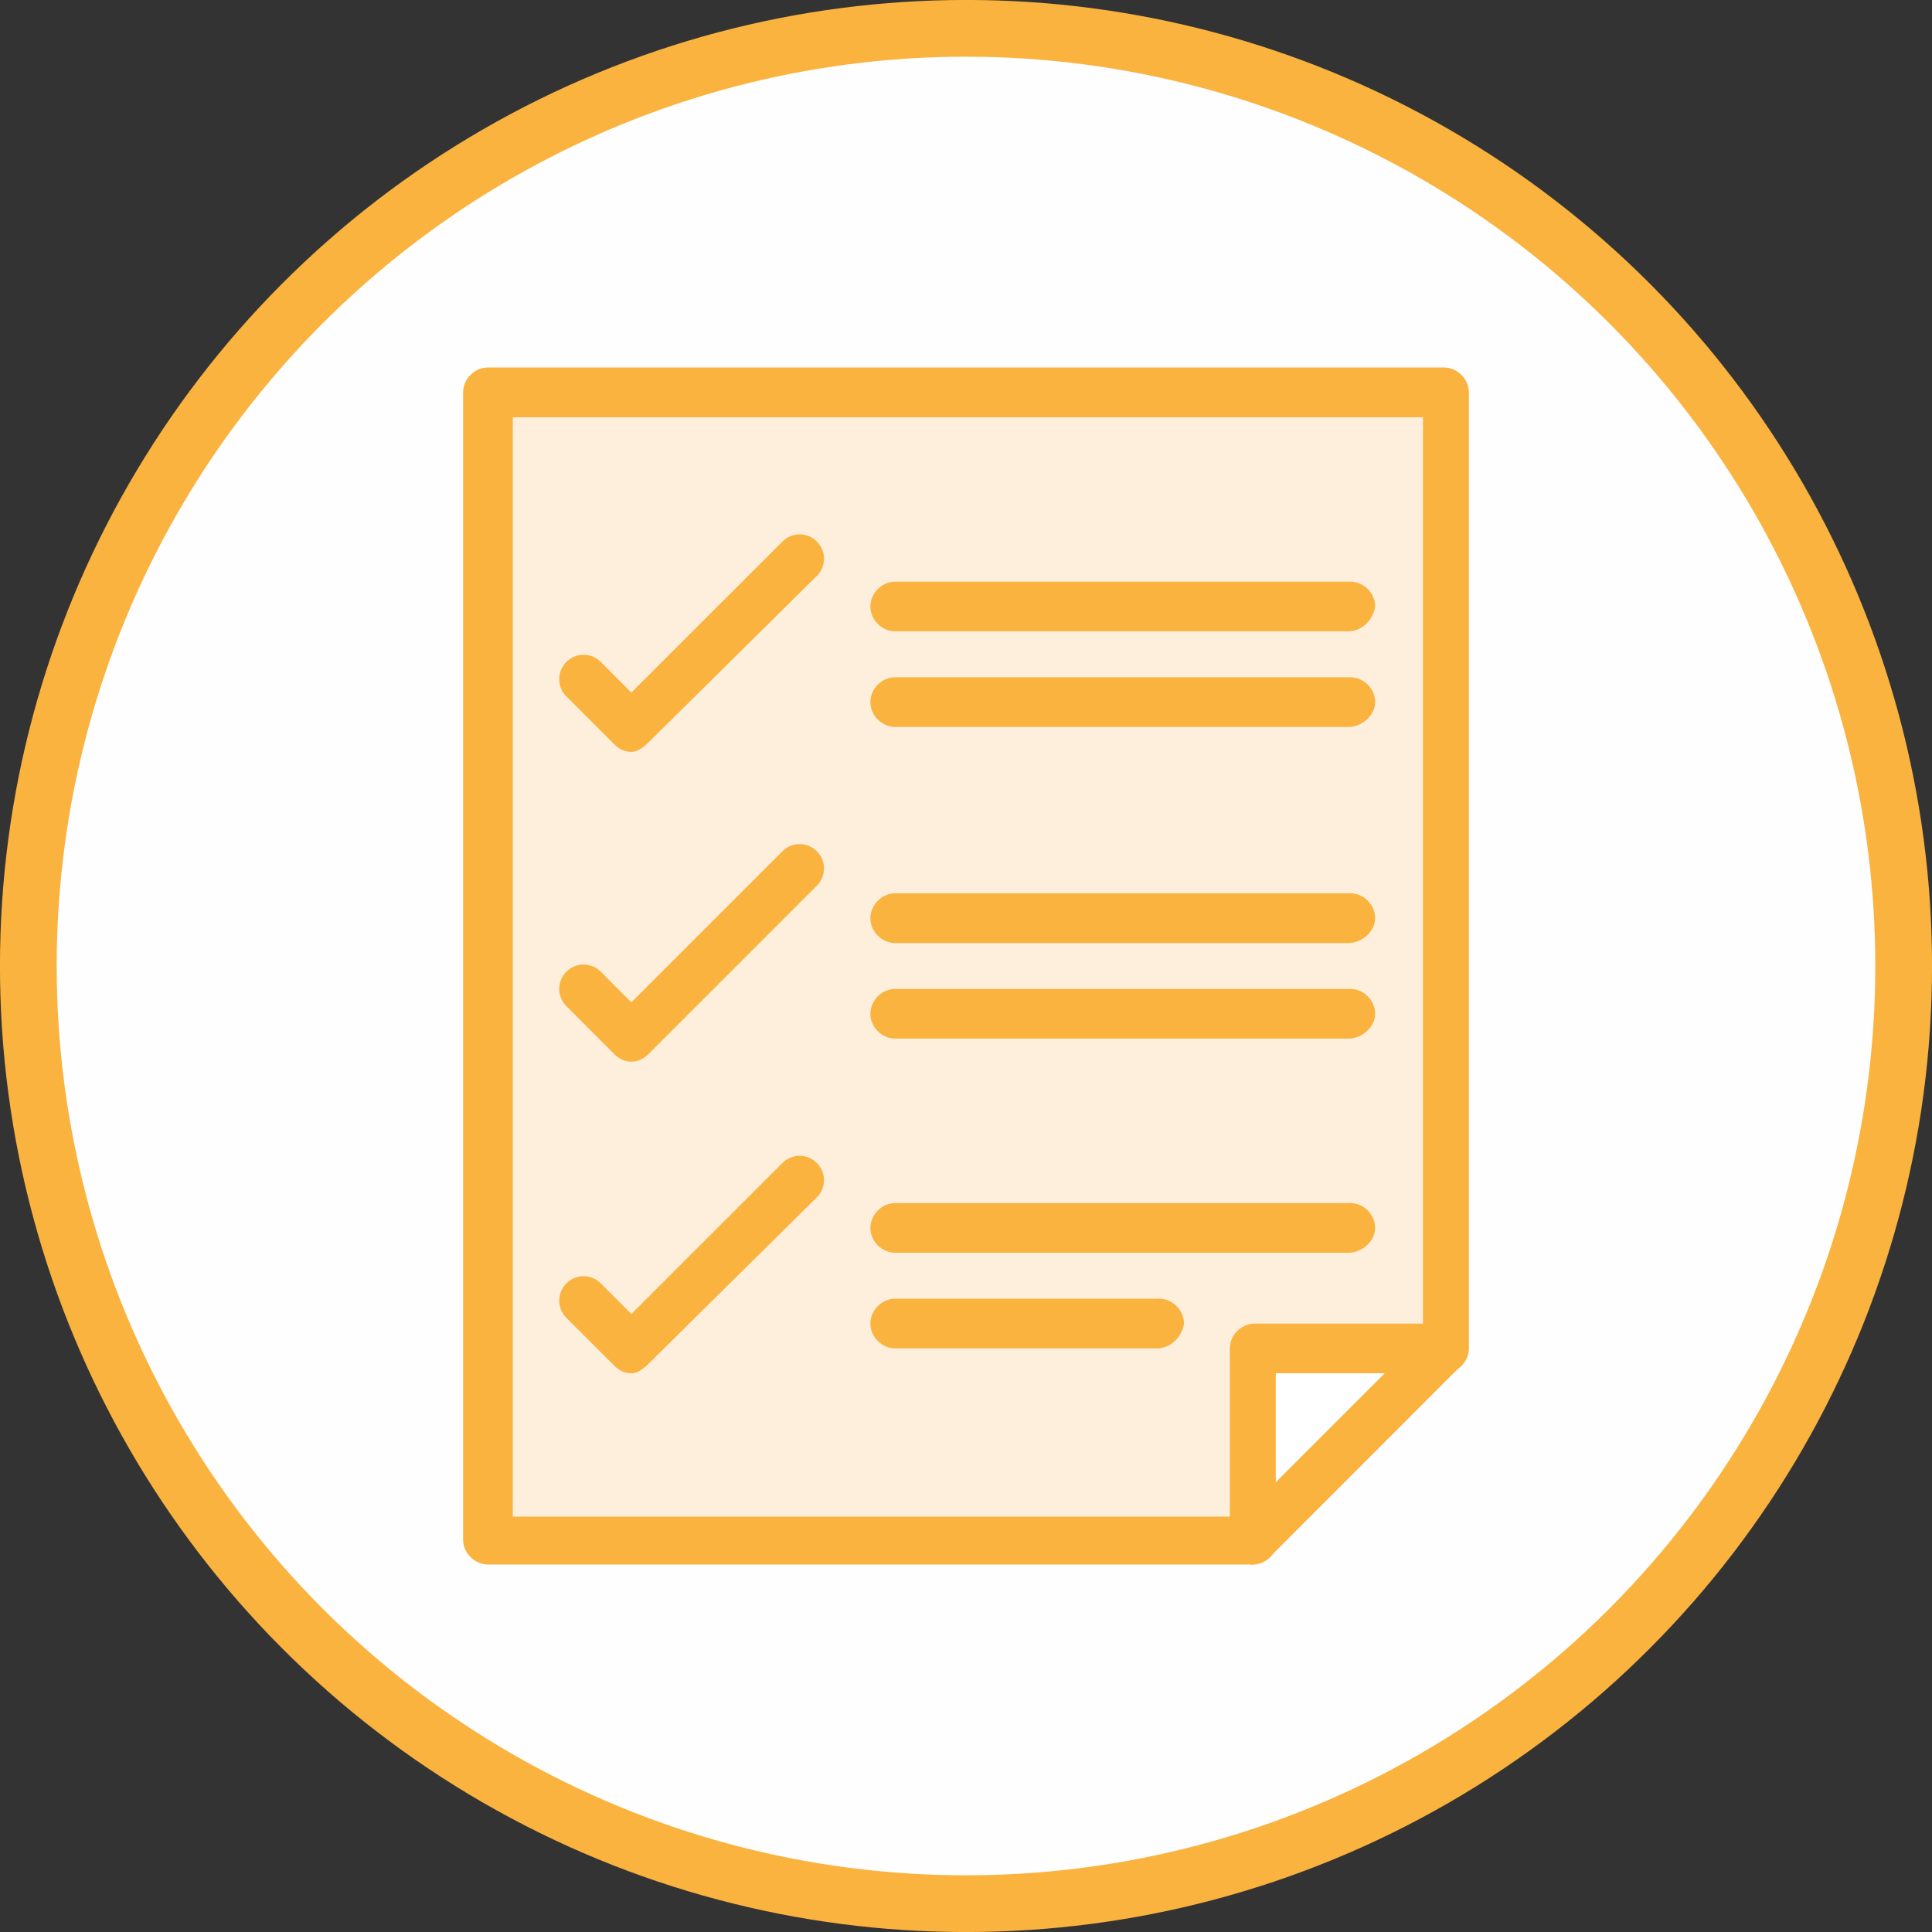 <?xml version="1.0" encoding="UTF-8"?> <!-- Creator: CorelDRAW 2020 (64-Bit) --> <svg xmlns="http://www.w3.org/2000/svg" xmlns:xlink="http://www.w3.org/1999/xlink" xmlns:xodm="http://www.corel.com/coreldraw/odm/2003" xml:space="preserve" width="852px" height="852px" style="shape-rendering:geometricPrecision; text-rendering:geometricPrecision; image-rendering:optimizeQuality; fill-rule:evenodd; clip-rule:evenodd" viewBox="0 0 236 236"><rect x="0" y="0" width="236" height="236" fill="#333333" stroke="none"/> <defs> <style type="text/css"> <![CDATA[ .str0 {stroke:#F9B33E;stroke-width:6.93;stroke-miterlimit:22.926} .fil0 {fill:#FEFEFE} .fil1 {fill:#FEEFDD;fill-rule:nonzero} .fil2 {fill:#F9B33E;fill-rule:nonzero} .fil3 {fill:white;fill-rule:nonzero} ]]> </style> </defs> <g id="Слой_x0020_1">  <circle class="fil0 str0" cx="118" cy="118" r="114.54"></circle> <g id="_2303312536096"> <polygon class="fil1" points="59.61,47.93 59.61,188.07 153.03,188.07 176.39,164.71 176.39,47.93 "></polygon> <path class="fil2" d="M164.71 153.03l-55.35 0c-1.64,0 -3.04,-1.4 -3.04,-3.03 0,-1.64 1.4,-3.04 3.04,-3.04l55.59 0c1.63,0 3.03,1.4 3.03,3.04 0,1.63 -1.63,3.03 -3.27,3.03z"></path> <path class="fil2" d="M141.35 164.71l-31.99 0c-1.64,0 -3.04,-1.4 -3.04,-3.03 0,-1.64 1.4,-3.04 3.04,-3.04l32.23 0c1.63,0 3.04,1.4 3.04,3.04 -0.24,1.63 -1.64,3.03 -3.28,3.03z"></path> <path class="fil2" d="M164.71 115.2l-55.35 0c-1.64,0 -3.04,-1.41 -3.04,-3.04 0,-1.63 1.4,-3.04 3.04,-3.04l55.59 0c1.63,0 3.03,1.41 3.03,3.04 0,1.63 -1.63,3.04 -3.27,3.04z"></path> <path class="fil2" d="M164.71 126.87l-55.35 0c-1.64,0 -3.04,-1.4 -3.04,-3.03 0,-1.64 1.4,-3.04 3.04,-3.04l55.59 0c1.63,0 3.03,1.4 3.03,3.04 0,1.63 -1.63,3.03 -3.27,3.03z"></path> <path class="fil2" d="M164.71 77.12l-55.35 0c-1.64,0 -3.04,-1.4 -3.04,-3.03 0,-1.64 1.4,-3.04 3.04,-3.04l55.59 0c1.63,0 3.03,1.4 3.03,3.04 -0.23,1.63 -1.63,3.03 -3.27,3.03z"></path> <path class="fil2" d="M164.71 88.8l-55.35 0c-1.64,0 -3.04,-1.4 -3.04,-3.03 0,-1.64 1.4,-3.04 3.04,-3.04l55.59 0c1.63,0 3.03,1.4 3.03,3.04 0,1.63 -1.63,3.03 -3.27,3.03z"></path> <path class="fil2" d="M77.12 129.68c-0.7,0 -1.4,-0.24 -2.1,-0.94l-5.84 -5.84c-1.16,-1.17 -1.16,-3.03 0,-4.2 1.17,-1.17 3.04,-1.17 4.21,0l3.73 3.74 18.46 -18.46c1.16,-1.16 3.03,-1.16 4.2,0 1.17,1.17 1.17,3.04 0,4.21l-20.55 20.55c-0.7,0.7 -1.4,0.94 -2.11,0.94z"></path> <path class="fil2" d="M77.12 91.84c-0.7,0 -1.4,-0.23 -2.1,-0.94l-5.84 -5.83c-1.16,-1.17 -1.16,-3.04 0,-4.21 1.17,-1.17 3.04,-1.17 4.21,0l3.73 3.74 18.46 -18.45c1.16,-1.17 3.03,-1.17 4.2,0 1.17,1.17 1.17,3.03 0,4.2l-20.55 20.32c-0.7,0.7 -1.4,1.17 -2.11,1.17z"></path> <path class="fil2" d="M77.12 167.75c-0.7,0 -1.4,-0.24 -2.1,-0.94l-5.84 -5.84c-1.16,-1.16 -1.16,-3.03 0,-4.2 1.17,-1.17 3.04,-1.17 4.21,0l3.73 3.74 18.46 -18.45c1.16,-1.17 3.03,-1.17 4.2,0 1.17,1.16 1.17,3.03 0,4.2l-20.55 20.32c-0.7,0.7 -1.4,1.17 -2.11,1.17z"></path> <polygon class="fil3" points="169.62,174.99 154.43,182.46 154.2,166.58 169.62,166.58 "></polygon> <path class="fil2" d="M153.03 191.11c-0.7,0 -1.4,-0.24 -2.1,-0.94 -1.17,-1.17 -1.17,-3.04 0,-4.2l23.36 -23.36c1.17,-1.17 3.03,-1.17 4.2,0 1.17,1.17 1.17,3.04 0,4.2l-23.35 23.36c-0.71,0.47 -1.4,0.94 -2.11,0.94z"></path> <path class="fil2" d="M62.64 185.26l87.59 0 0 -20.55c0,-1.63 1.4,-3.03 3.04,-3.03l20.55 0 0 -110.71 -111.18 0 0 134.29zm90.39 5.85l-93.42 0c-1.64,0 -3.04,-1.41 -3.04,-3.04l0 -140.14c0,-1.64 1.4,-3.04 3.04,-3.04l116.78 0c1.63,0 3.04,1.4 3.04,3.04l0 116.78c0,1.64 -1.41,3.04 -3.04,3.04l-20.55 0 0 20.55c0.23,1.4 -1.17,2.81 -2.81,2.81z"></path> </g> </g> </svg> 